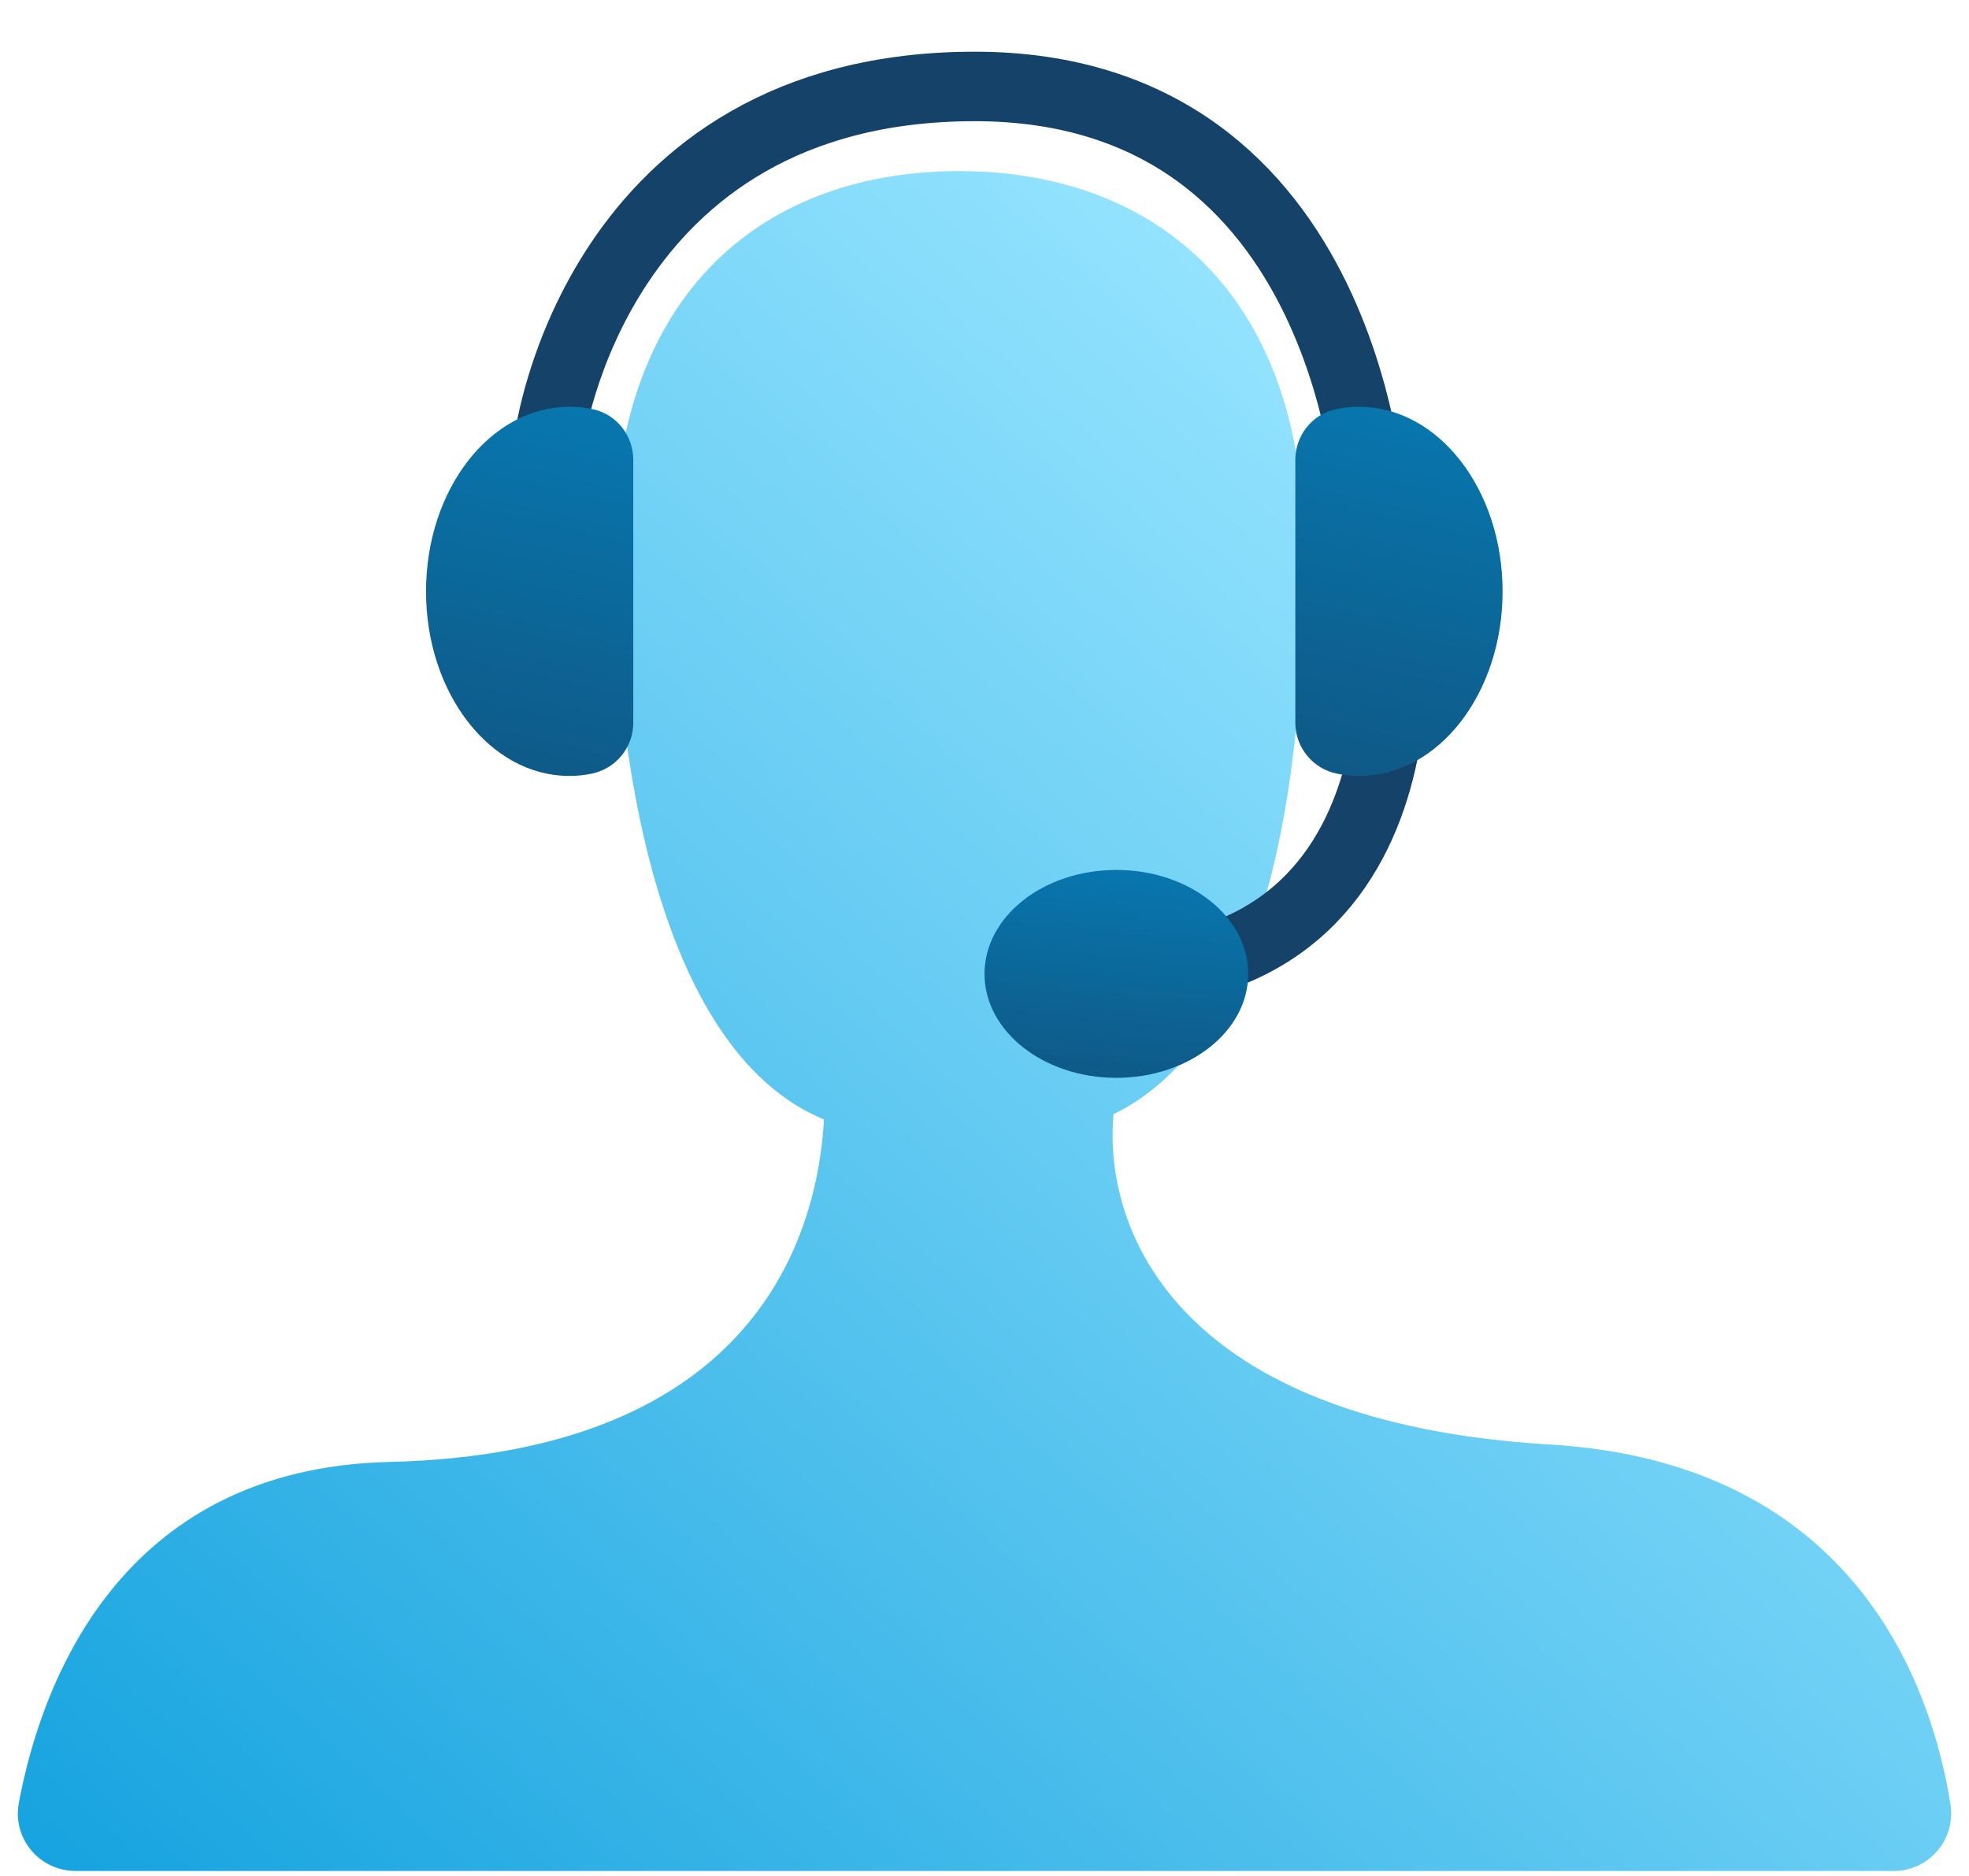 <svg width="170" height="162" viewBox="0 0 170 162" fill="none" xmlns="http://www.w3.org/2000/svg">
<g clip-path="url(#clip0_247_207)">
<path d="M163.481 161.539H6.524C3.407 161.539 1.053 158.727 1.626 155.671C3.474 145.776 10.076 126.788 33.602 126.226C65.307 125.476 70.588 106.57 71.141 96.655C56.484 90.618 52.978 64.113 52.978 47.605C52.978 24.856 66.325 14.773 82.799 14.773C99.273 14.773 112.61 24.856 112.61 47.605C112.61 63.828 110.645 89.113 96.141 96.201C95.22 106.33 101.766 122.823 133.803 124.721C160.318 126.293 166.813 145.822 168.399 155.783C168.88 158.809 166.552 161.544 163.481 161.544V161.539Z" fill="url(#paint0_linear_247_207)"/>
<path d="M47.419 37.887C47.419 37.887 51.365 7.464 84.163 7.464C116.961 7.464 118.362 43.992 118.362 43.992" stroke="#144268" stroke-width="6" stroke-linecap="round" stroke-linejoin="round"/>
<path d="M120.02 52.977C120.02 52.977 124.581 87.257 90.921 83.848" stroke="#144268" stroke-width="6" stroke-linecap="round" stroke-linejoin="round"/>
<path d="M96.385 93.062C102.671 93.062 107.768 89.043 107.768 84.086C107.768 79.129 102.671 75.111 96.385 75.111C90.098 75.111 85.001 79.129 85.001 84.086C85.001 89.043 90.098 93.062 96.385 93.062Z" fill="url(#paint1_linear_247_207)"/>
<path d="M49.151 35.127C42.323 35.127 36.782 42.262 36.782 51.061C36.782 59.859 42.318 66.995 49.151 66.995C49.802 66.995 50.438 66.933 51.064 66.803C53.164 66.382 54.676 64.542 54.676 62.406V39.7C54.676 37.611 53.237 35.771 51.194 35.334C50.527 35.194 49.849 35.116 49.151 35.116V35.127Z" fill="url(#paint2_linear_247_207)"/>
<path d="M117.362 35.127C124.19 35.127 129.731 42.262 129.731 51.061C129.731 59.859 124.195 66.995 117.362 66.995C116.711 66.995 116.075 66.933 115.449 66.803C113.349 66.382 111.837 64.542 111.837 62.406V39.7C111.837 37.611 113.276 35.771 115.319 35.334C115.986 35.194 116.664 35.116 117.362 35.116V35.127Z" fill="url(#paint3_linear_247_207)"/>
</g>
<defs>
<linearGradient id="paint0_linear_247_207" x1="-14.694" y1="228.979" x2="145.714" y2="53.175" gradientUnits="userSpaceOnUse">
<stop offset="0.14" stop-color="#0098DA"/>
<stop offset="0.69" stop-color="#63CAF2"/>
<stop offset="1" stop-color="#97E5FF"/>
</linearGradient>
<linearGradient id="paint1_linear_247_207" x1="114.565" y1="51.817" x2="105.95" y2="136.914" gradientUnits="userSpaceOnUse">
<stop offset="0.05" stop-color="#0098DA"/>
<stop offset="0.67" stop-color="#144268"/>
</linearGradient>
<linearGradient id="paint2_linear_247_207" x1="60.018" y1="-6.252" x2="26.828" y2="138.829" gradientUnits="userSpaceOnUse">
<stop offset="0.05" stop-color="#0098DA"/>
<stop offset="0.67" stop-color="#144268"/>
</linearGradient>
<linearGradient id="paint3_linear_247_207" x1="135.073" y1="-6.252" x2="101.883" y2="138.829" gradientUnits="userSpaceOnUse">
<stop offset="0.05" stop-color="#0098DA"/>
<stop offset="0.67" stop-color="#144268"/>
</linearGradient>
<clipPath id="clip0_247_207">
<rect width="170" height="161" fill="white" transform="translate(0 0.539)"/>
</clipPath>
</defs>
</svg>
